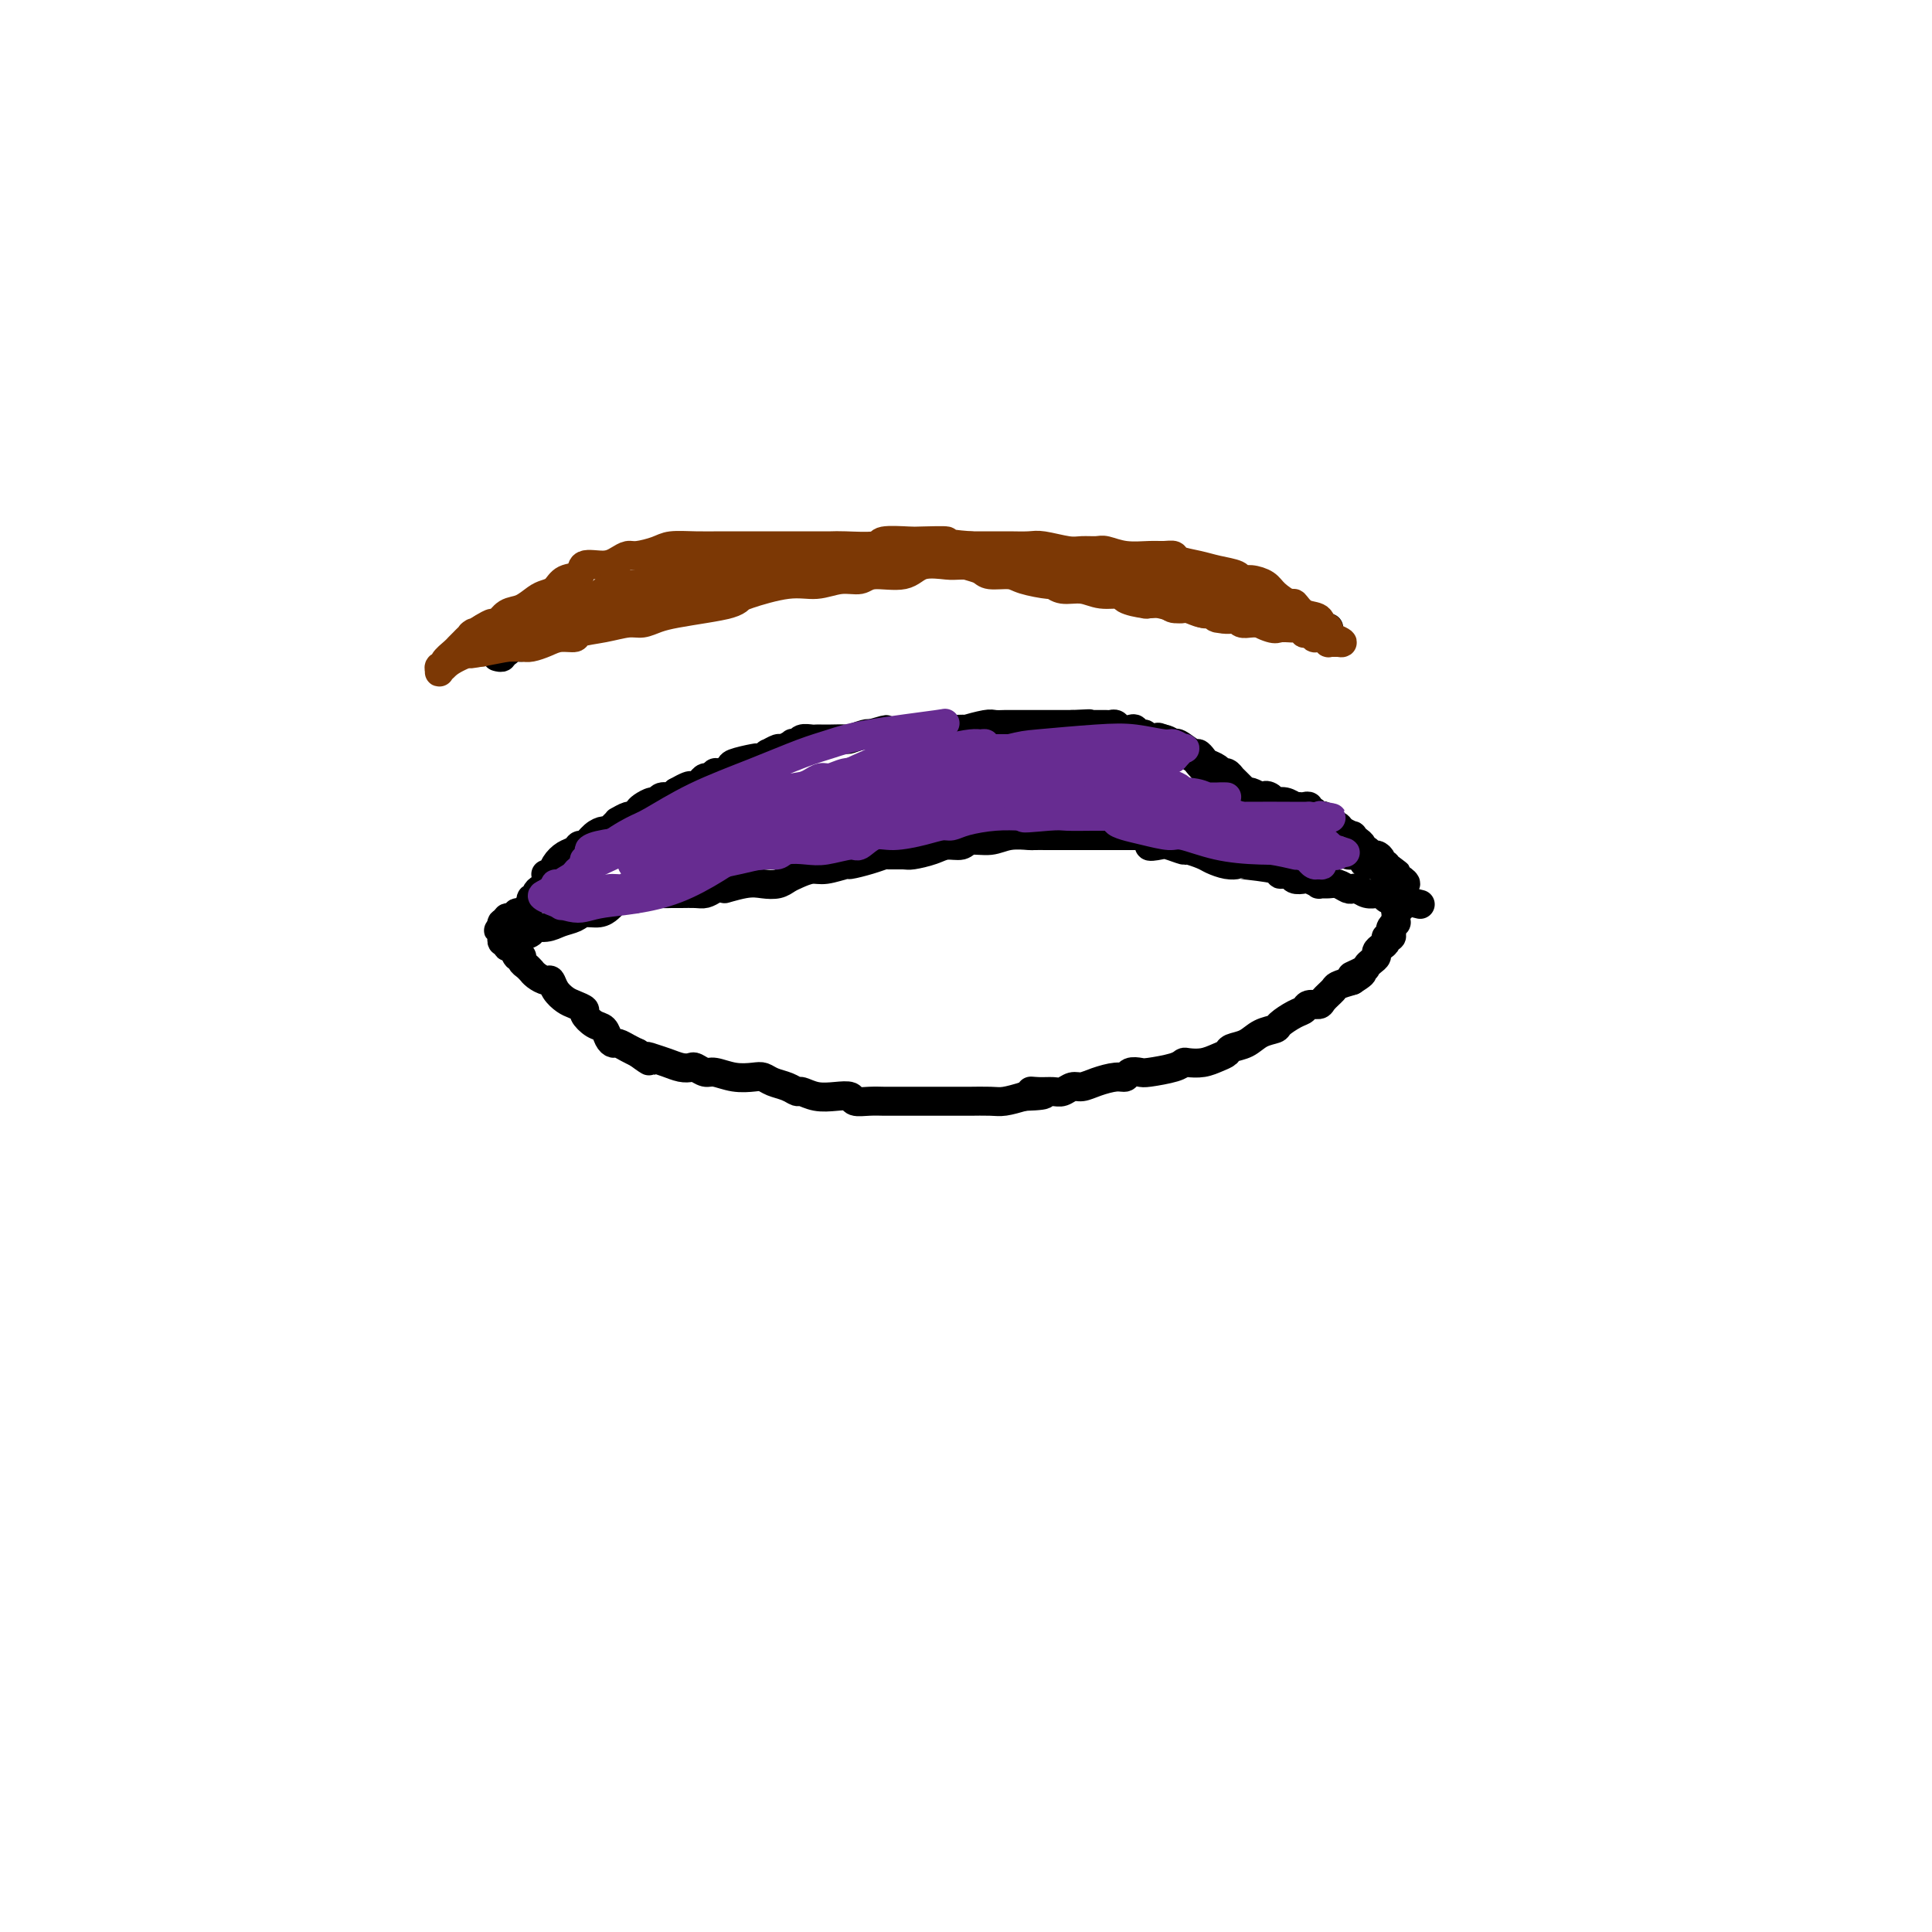 <svg viewBox='0 0 400 400' version='1.1' xmlns='http://www.w3.org/2000/svg' xmlns:xlink='http://www.w3.org/1999/xlink'><g fill='none' stroke='#000000' stroke-width='6' stroke-linecap='round' stroke-linejoin='round'><path d='M113,181c0.356,0.171 0.711,0.343 1,0c0.289,-0.343 0.510,-1.200 1,-2c0.490,-0.800 1.247,-1.541 2,-2c0.753,-0.459 1.501,-0.635 2,-1c0.499,-0.365 0.750,-0.920 1,-1c0.250,-0.080 0.500,0.316 1,0c0.500,-0.316 1.248,-1.343 2,-2c0.752,-0.657 1.506,-0.946 2,-1c0.494,-0.054 0.728,0.125 1,0c0.272,-0.125 0.584,-0.554 1,-1c0.416,-0.446 0.938,-0.907 1,-1c0.062,-0.093 -0.335,0.183 0,0c0.335,-0.183 1.403,-0.824 2,-1c0.597,-0.176 0.724,0.111 1,0c0.276,-0.111 0.703,-0.622 1,-1c0.297,-0.378 0.464,-0.622 1,-1c0.536,-0.378 1.439,-0.888 2,-1c0.561,-0.112 0.779,0.176 1,0c0.221,-0.176 0.444,-0.817 1,-1c0.556,-0.183 1.445,0.090 2,0c0.555,-0.090 0.778,-0.545 1,-1'/><path d='M140,164c4.659,-2.643 2.807,-0.751 2,0c-0.807,0.751 -0.567,0.360 0,0c0.567,-0.360 1.462,-0.689 2,-1c0.538,-0.311 0.720,-0.604 1,-1c0.280,-0.396 0.657,-0.894 1,-1c0.343,-0.106 0.652,0.179 1,0c0.348,-0.179 0.734,-0.822 1,-1c0.266,-0.178 0.410,0.110 1,0c0.590,-0.110 1.625,-0.617 2,-1c0.375,-0.383 0.091,-0.643 1,-1c0.909,-0.357 3.012,-0.813 4,-1c0.988,-0.187 0.860,-0.107 1,0c0.140,0.107 0.547,0.240 1,0c0.453,-0.240 0.952,-0.853 1,-1c0.048,-0.147 -0.356,0.170 0,0c0.356,-0.170 1.472,-0.829 2,-1c0.528,-0.171 0.469,0.147 1,0c0.531,-0.147 1.652,-0.757 2,-1c0.348,-0.243 -0.075,-0.118 0,0c0.075,0.118 0.650,0.228 1,0c0.350,-0.228 0.477,-0.793 1,-1c0.523,-0.207 1.444,-0.056 2,0c0.556,0.056 0.749,0.016 1,0c0.251,-0.016 0.561,-0.008 1,0c0.439,0.008 1.007,0.016 2,0c0.993,-0.016 2.410,-0.056 3,0c0.590,0.056 0.351,0.207 1,0c0.649,-0.207 2.185,-0.774 3,-1c0.815,-0.226 0.907,-0.113 1,0'/><path d='M180,152c6.366,-1.856 2.282,-0.498 1,0c-1.282,0.498 0.237,0.134 1,0c0.763,-0.134 0.770,-0.040 1,0c0.230,0.040 0.684,0.025 1,0c0.316,-0.025 0.494,-0.059 1,0c0.506,0.059 1.340,0.212 2,0c0.660,-0.212 1.146,-0.789 2,-1c0.854,-0.211 2.076,-0.056 3,0c0.924,0.056 1.548,0.015 2,0c0.452,-0.015 0.730,-0.003 1,0c0.270,0.003 0.531,-0.003 1,0c0.469,0.003 1.147,0.015 2,0c0.853,-0.015 1.882,-0.057 2,0c0.118,0.057 -0.675,0.211 0,0c0.675,-0.211 2.819,-0.789 4,-1c1.181,-0.211 1.400,-0.057 2,0c0.600,0.057 1.580,0.015 2,0c0.420,-0.015 0.278,-0.004 1,0c0.722,0.004 2.306,0.001 3,0c0.694,-0.001 0.497,-0.000 1,0c0.503,0.000 1.707,0.000 2,0c0.293,-0.000 -0.324,-0.000 0,0c0.324,0.000 1.589,0.000 2,0c0.411,-0.000 -0.031,-0.000 0,0c0.031,0.000 0.536,0.000 1,0c0.464,-0.000 0.887,-0.000 1,0c0.113,0.000 -0.085,0.000 0,0c0.085,-0.000 0.453,-0.000 1,0c0.547,0.000 1.274,0.000 2,0'/><path d='M222,150c6.607,-0.309 2.123,-0.083 1,0c-1.123,0.083 1.114,0.021 2,0c0.886,-0.021 0.421,-0.002 1,0c0.579,0.002 2.200,-0.013 3,0c0.800,0.013 0.778,0.055 1,0c0.222,-0.055 0.689,-0.207 1,0c0.311,0.207 0.465,0.772 1,1c0.535,0.228 1.451,0.118 2,0c0.549,-0.118 0.731,-0.243 1,0c0.269,0.243 0.626,0.854 1,1c0.374,0.146 0.767,-0.173 1,0c0.233,0.173 0.308,0.839 1,1c0.692,0.161 2.003,-0.182 3,0c0.997,0.182 1.682,0.889 2,1c0.318,0.111 0.269,-0.374 1,0c0.731,0.374 2.241,1.605 3,2c0.759,0.395 0.767,-0.048 1,0c0.233,0.048 0.692,0.586 1,1c0.308,0.414 0.465,0.703 1,1c0.535,0.297 1.449,0.601 2,1c0.551,0.399 0.739,0.894 1,1c0.261,0.106 0.596,-0.178 1,0c0.404,0.178 0.878,0.817 1,1c0.122,0.183 -0.107,-0.091 0,0c0.107,0.091 0.550,0.546 1,1c0.450,0.454 0.907,0.905 1,1c0.093,0.095 -0.180,-0.168 0,0c0.180,0.168 0.811,0.767 1,1c0.189,0.233 -0.065,0.101 0,0c0.065,-0.101 0.447,-0.172 1,0c0.553,0.172 1.276,0.586 2,1'/><path d='M261,165c2.806,1.719 1.320,0.517 1,0c-0.320,-0.517 0.526,-0.349 1,0c0.474,0.349 0.575,0.878 1,1c0.425,0.122 1.174,-0.163 2,0c0.826,0.163 1.728,0.775 2,1c0.272,0.225 -0.086,0.064 0,0c0.086,-0.064 0.614,-0.032 1,0c0.386,0.032 0.628,0.065 1,0c0.372,-0.065 0.874,-0.227 1,0c0.126,0.227 -0.125,0.845 0,1c0.125,0.155 0.625,-0.152 1,0c0.375,0.152 0.625,0.763 1,1c0.375,0.237 0.874,0.101 1,0c0.126,-0.101 -0.122,-0.168 0,0c0.122,0.168 0.615,0.571 1,1c0.385,0.429 0.663,0.885 1,1c0.337,0.115 0.734,-0.110 1,0c0.266,0.110 0.401,0.554 1,1c0.599,0.446 1.662,0.894 2,1c0.338,0.106 -0.050,-0.130 0,0c0.050,0.130 0.538,0.627 1,1c0.462,0.373 0.897,0.621 1,1c0.103,0.379 -0.126,0.889 0,1c0.126,0.111 0.607,-0.176 1,0c0.393,0.176 0.698,0.817 1,1c0.302,0.183 0.602,-0.091 1,0c0.398,0.091 0.894,0.546 1,1c0.106,0.454 -0.178,0.905 0,1c0.178,0.095 0.817,-0.167 1,0c0.183,0.167 -0.091,0.762 0,1c0.091,0.238 0.545,0.119 1,0'/><path d='M288,180c2.570,1.946 0.495,0.310 0,0c-0.495,-0.310 0.591,0.706 1,1c0.409,0.294 0.141,-0.134 0,0c-0.141,0.134 -0.156,0.832 0,1c0.156,0.168 0.481,-0.192 1,0c0.519,0.192 1.232,0.938 1,1c-0.232,0.062 -1.409,-0.560 -2,-1c-0.591,-0.440 -0.598,-0.697 -1,-1c-0.402,-0.303 -1.201,-0.651 -2,-1'/><path d='M286,180c-0.738,-0.547 -0.583,-0.916 -1,-1c-0.417,-0.084 -1.407,0.117 -2,0c-0.593,-0.117 -0.789,-0.552 -1,-1c-0.211,-0.448 -0.438,-0.908 -1,-1c-0.562,-0.092 -1.460,0.182 -2,0c-0.540,-0.182 -0.722,-0.822 -1,-1c-0.278,-0.178 -0.651,0.107 -1,0c-0.349,-0.107 -0.674,-0.606 -1,-1c-0.326,-0.394 -0.654,-0.683 -1,-1c-0.346,-0.317 -0.709,-0.661 -1,-1c-0.291,-0.339 -0.509,-0.673 -1,-1c-0.491,-0.327 -1.257,-0.648 -2,-1c-0.743,-0.352 -1.465,-0.735 -2,-1c-0.535,-0.265 -0.882,-0.414 -2,-1c-1.118,-0.586 -3.006,-1.611 -4,-2c-0.994,-0.389 -1.092,-0.142 -1,0c0.092,0.142 0.375,0.177 0,0c-0.375,-0.177 -1.409,-0.568 -2,-1c-0.591,-0.432 -0.738,-0.907 -1,-1c-0.262,-0.093 -0.638,0.195 -1,0c-0.362,-0.195 -0.708,-0.875 -1,-1c-0.292,-0.125 -0.529,0.304 -1,0c-0.471,-0.304 -1.177,-1.342 -2,-2c-0.823,-0.658 -1.764,-0.935 -2,-1c-0.236,-0.065 0.231,0.084 0,0c-0.231,-0.084 -1.161,-0.400 -2,-1c-0.839,-0.600 -1.587,-1.484 -2,-2c-0.413,-0.516 -0.492,-0.664 -1,-1c-0.508,-0.336 -1.444,-0.860 -2,-1c-0.556,-0.140 -0.730,0.103 -1,0c-0.270,-0.103 -0.635,-0.551 -1,-1'/><path d='M243,155c-6.595,-4.095 -1.583,-1.833 0,-1c1.583,0.833 -0.262,0.238 -1,0c-0.738,-0.238 -0.369,-0.119 0,0'/><path d='M114,183c0.092,-0.119 0.183,-0.238 0,0c-0.183,0.238 -0.642,0.834 -1,1c-0.358,0.166 -0.617,-0.096 -1,0c-0.383,0.096 -0.890,0.550 -1,1c-0.110,0.450 0.178,0.895 0,1c-0.178,0.105 -0.823,-0.131 -1,0c-0.177,0.131 0.112,0.628 0,1c-0.112,0.372 -0.626,0.621 -1,1c-0.374,0.379 -0.607,0.890 -1,1c-0.393,0.110 -0.946,-0.182 -1,0c-0.054,0.182 0.392,0.836 0,1c-0.392,0.164 -1.620,-0.162 -2,0c-0.380,0.162 0.090,0.813 0,1c-0.090,0.187 -0.740,-0.089 -1,0c-0.260,0.089 -0.130,0.545 0,1'/><path d='M104,192c-1.547,1.349 -0.416,0.222 0,0c0.416,-0.222 0.115,0.461 0,1c-0.115,0.539 -0.046,0.933 0,1c0.046,0.067 0.068,-0.194 0,0c-0.068,0.194 -0.226,0.844 0,1c0.226,0.156 0.835,-0.183 1,0c0.165,0.183 -0.114,0.889 0,1c0.114,0.111 0.622,-0.374 1,0c0.378,0.374 0.627,1.607 1,2c0.373,0.393 0.870,-0.053 1,0c0.130,0.053 -0.107,0.605 0,1c0.107,0.395 0.557,0.632 1,1c0.443,0.368 0.878,0.868 1,1c0.122,0.132 -0.070,-0.102 0,0c0.070,0.102 0.403,0.542 1,1c0.597,0.458 1.458,0.935 2,1c0.542,0.065 0.766,-0.280 1,0c0.234,0.280 0.478,1.187 1,2c0.522,0.813 1.323,1.531 2,2c0.677,0.469 1.232,0.688 2,1c0.768,0.312 1.750,0.717 2,1c0.250,0.283 -0.231,0.444 0,1c0.231,0.556 1.174,1.507 2,2c0.826,0.493 1.534,0.527 2,1c0.466,0.473 0.691,1.384 1,2c0.309,0.616 0.701,0.938 1,1c0.299,0.062 0.503,-0.137 1,0c0.497,0.137 1.285,0.611 2,1c0.715,0.389 1.358,0.695 2,1'/><path d='M132,218c3.679,2.714 2.376,1.498 2,1c-0.376,-0.498 0.174,-0.278 1,0c0.826,0.278 1.926,0.614 3,1c1.074,0.386 2.120,0.820 3,1c0.880,0.180 1.592,0.104 2,0c0.408,-0.104 0.511,-0.238 1,0c0.489,0.238 1.363,0.848 2,1c0.637,0.152 1.037,-0.152 2,0c0.963,0.152 2.488,0.761 4,1c1.512,0.239 3.011,0.106 4,0c0.989,-0.106 1.468,-0.187 2,0c0.532,0.187 1.117,0.642 2,1c0.883,0.358 2.063,0.618 3,1c0.937,0.382 1.631,0.886 2,1c0.369,0.114 0.412,-0.162 1,0c0.588,0.162 1.721,0.761 3,1c1.279,0.239 2.703,0.117 4,0c1.297,-0.117 2.467,-0.227 3,0c0.533,0.227 0.430,0.793 1,1c0.570,0.207 1.814,0.055 3,0c1.186,-0.055 2.313,-0.015 3,0c0.687,0.015 0.935,0.004 2,0c1.065,-0.004 2.948,-0.001 4,0c1.052,0.001 1.273,0.000 2,0c0.727,-0.000 1.959,-0.000 3,0c1.041,0.000 1.891,0.001 3,0c1.109,-0.001 2.477,-0.003 3,0c0.523,0.003 0.202,0.011 1,0c0.798,-0.011 2.715,-0.041 4,0c1.285,0.041 1.939,0.155 3,0c1.061,-0.155 2.531,-0.577 4,-1'/><path d='M212,227c7.086,-0.228 3.302,-0.797 2,-1c-1.302,-0.203 -0.123,-0.040 1,0c1.123,0.040 2.189,-0.045 3,0c0.811,0.045 1.365,0.218 2,0c0.635,-0.218 1.350,-0.828 2,-1c0.650,-0.172 1.234,0.094 2,0c0.766,-0.094 1.715,-0.547 3,-1c1.285,-0.453 2.908,-0.905 4,-1c1.092,-0.095 1.655,0.168 2,0c0.345,-0.168 0.474,-0.767 1,-1c0.526,-0.233 1.449,-0.101 2,0c0.551,0.101 0.731,0.172 2,0c1.269,-0.172 3.628,-0.585 5,-1c1.372,-0.415 1.758,-0.832 2,-1c0.242,-0.168 0.339,-0.087 1,0c0.661,0.087 1.885,0.179 3,0c1.115,-0.179 2.121,-0.629 3,-1c0.879,-0.371 1.630,-0.663 2,-1c0.370,-0.337 0.359,-0.719 1,-1c0.641,-0.281 1.932,-0.460 3,-1c1.068,-0.540 1.911,-1.440 3,-2c1.089,-0.560 2.423,-0.781 3,-1c0.577,-0.219 0.396,-0.436 1,-1c0.604,-0.564 1.992,-1.473 3,-2c1.008,-0.527 1.636,-0.670 2,-1c0.364,-0.330 0.463,-0.848 1,-1c0.537,-0.152 1.511,0.061 2,0c0.489,-0.061 0.492,-0.398 1,-1c0.508,-0.602 1.521,-1.470 2,-2c0.479,-0.530 0.422,-0.723 1,-1c0.578,-0.277 1.789,-0.639 3,-1'/><path d='M280,203c4.223,-2.654 0.782,-1.288 0,-1c-0.782,0.288 1.096,-0.500 2,-1c0.904,-0.500 0.833,-0.711 1,-1c0.167,-0.289 0.571,-0.654 1,-1c0.429,-0.346 0.885,-0.671 1,-1c0.115,-0.329 -0.109,-0.662 0,-1c0.109,-0.338 0.551,-0.682 1,-1c0.449,-0.318 0.904,-0.610 1,-1c0.096,-0.390 -0.167,-0.879 0,-1c0.167,-0.121 0.763,0.126 1,0c0.237,-0.126 0.116,-0.626 0,-1c-0.116,-0.374 -0.227,-0.621 0,-1c0.227,-0.379 0.793,-0.889 1,-1c0.207,-0.111 0.054,0.176 0,0c-0.054,-0.176 -0.011,-0.817 0,-1c0.011,-0.183 -0.011,0.092 0,0c0.011,-0.092 0.054,-0.550 0,-1c-0.054,-0.450 -0.207,-0.891 0,-1c0.207,-0.109 0.774,0.114 1,0c0.226,-0.114 0.112,-0.567 0,-1c-0.112,-0.433 -0.223,-0.847 0,-1c0.223,-0.153 0.778,-0.044 1,0c0.222,0.044 0.111,0.022 0,0'/><path d='M103,136c-0.120,-0.033 -0.241,-0.065 0,0c0.241,0.065 0.843,0.229 1,0c0.157,-0.229 -0.131,-0.849 0,-1c0.131,-0.151 0.681,0.167 1,0c0.319,-0.167 0.406,-0.821 1,-1c0.594,-0.179 1.696,0.116 2,0c0.304,-0.116 -0.189,-0.643 0,-1c0.189,-0.357 1.059,-0.546 2,-1c0.941,-0.454 1.954,-1.175 3,-2c1.046,-0.825 2.127,-1.756 3,-2c0.873,-0.244 1.540,0.199 3,0c1.460,-0.199 3.713,-1.041 5,-2c1.287,-0.959 1.607,-2.036 3,-3c1.393,-0.964 3.859,-1.817 5,-2c1.141,-0.183 0.957,0.302 2,0c1.043,-0.302 3.313,-1.391 5,-2c1.687,-0.609 2.793,-0.738 4,-1c1.207,-0.262 2.516,-0.658 4,-1c1.484,-0.342 3.143,-0.631 5,-1c1.857,-0.369 3.913,-0.817 5,-1c1.087,-0.183 1.206,-0.102 2,0c0.794,0.102 2.263,0.223 4,0c1.737,-0.223 3.741,-0.792 5,-1c1.259,-0.208 1.771,-0.056 3,0c1.229,0.056 3.175,0.015 5,0c1.825,-0.015 3.530,-0.004 5,0c1.470,0.004 2.706,0.001 4,0c1.294,-0.001 2.647,-0.001 4,0'/><path d='M189,114c8.920,-0.774 6.219,-0.208 6,0c-0.219,0.208 2.044,0.058 4,0c1.956,-0.058 3.607,-0.026 6,0c2.393,0.026 5.530,0.044 7,0c1.470,-0.044 1.275,-0.151 2,0c0.725,0.151 2.371,0.561 4,1c1.629,0.439 3.243,0.909 5,1c1.757,0.091 3.659,-0.197 5,0c1.341,0.197 2.123,0.878 3,1c0.877,0.122 1.851,-0.314 3,0c1.149,0.314 2.475,1.379 4,2c1.525,0.621 3.251,0.797 5,1c1.749,0.203 3.523,0.432 5,1c1.477,0.568 2.659,1.476 4,2c1.341,0.524 2.843,0.665 4,1c1.157,0.335 1.969,0.864 3,1c1.031,0.136 2.279,-0.122 3,0c0.721,0.122 0.913,0.625 2,1c1.087,0.375 3.070,0.621 4,1c0.930,0.379 0.808,0.890 1,1c0.192,0.110 0.696,-0.181 1,0c0.304,0.181 0.406,0.833 1,1c0.594,0.167 1.680,-0.151 2,0c0.320,0.151 -0.124,0.773 0,1c0.124,0.227 0.818,0.061 1,0c0.182,-0.061 -0.147,-0.016 0,0c0.147,0.016 0.770,0.004 1,0c0.230,-0.004 0.066,-0.001 0,0c-0.066,0.001 -0.033,0.001 0,0'/></g>
<g fill='none' stroke='#7C3805' stroke-width='6' stroke-linecap='round' stroke-linejoin='round'><path d='M108,133c0.459,0.009 0.917,0.018 1,0c0.083,-0.018 -0.210,-0.064 0,0c0.210,0.064 0.923,0.237 1,0c0.077,-0.237 -0.480,-0.886 0,-1c0.480,-0.114 1.998,0.306 3,0c1.002,-0.306 1.488,-1.339 3,-2c1.512,-0.661 4.048,-0.951 5,-1c0.952,-0.049 0.319,0.141 1,0c0.681,-0.141 2.678,-0.615 4,-1c1.322,-0.385 1.971,-0.680 3,-1c1.029,-0.320 2.438,-0.664 4,-1c1.562,-0.336 3.277,-0.663 4,-1c0.723,-0.337 0.453,-0.683 1,-1c0.547,-0.317 1.912,-0.606 3,-1c1.088,-0.394 1.897,-0.893 3,-1c1.103,-0.107 2.498,0.177 3,0c0.502,-0.177 0.112,-0.816 1,-1c0.888,-0.184 3.053,0.087 5,0c1.947,-0.087 3.676,-0.530 5,-1c1.324,-0.470 2.244,-0.966 3,-1c0.756,-0.034 1.347,0.393 2,0c0.653,-0.393 1.368,-1.606 3,-2c1.632,-0.394 4.181,0.030 6,0c1.819,-0.030 2.910,-0.515 4,-1'/><path d='M176,116c10.822,-2.630 3.876,-0.705 2,0c-1.876,0.705 1.318,0.189 3,0c1.682,-0.189 1.854,-0.051 3,0c1.146,0.051 3.268,0.017 5,0c1.732,-0.017 3.073,-0.016 4,0c0.927,0.016 1.440,0.047 2,0c0.560,-0.047 1.169,-0.171 2,0c0.831,0.171 1.886,0.637 3,1c1.114,0.363 2.289,0.623 3,1c0.711,0.377 0.960,0.870 2,1c1.040,0.130 2.871,-0.105 4,0c1.129,0.105 1.554,0.549 3,1c1.446,0.451 3.911,0.909 5,1c1.089,0.091 0.800,-0.187 1,0c0.200,0.187 0.887,0.837 2,1c1.113,0.163 2.651,-0.163 4,0c1.349,0.163 2.509,0.813 4,1c1.491,0.187 3.313,-0.089 4,0c0.687,0.089 0.238,0.545 1,1c0.762,0.455 2.734,0.911 4,1c1.266,0.089 1.824,-0.187 3,0c1.176,0.187 2.968,0.838 4,1c1.032,0.162 1.302,-0.167 2,0c0.698,0.167 1.822,0.828 3,1c1.178,0.172 2.409,-0.146 3,0c0.591,0.146 0.543,0.757 1,1c0.457,0.243 1.421,0.118 2,0c0.579,-0.118 0.774,-0.227 1,0c0.226,0.227 0.484,0.792 1,1c0.516,0.208 1.290,0.059 2,0c0.710,-0.059 1.355,-0.030 2,0'/><path d='M261,129c10.090,1.950 3.316,0.326 1,0c-2.316,-0.326 -0.173,0.645 1,1c1.173,0.355 1.375,0.094 2,0c0.625,-0.094 1.674,-0.022 2,0c0.326,0.022 -0.071,-0.008 0,0c0.071,0.008 0.610,0.054 1,0c0.390,-0.054 0.629,-0.207 1,0c0.371,0.207 0.873,0.773 1,1c0.127,0.227 -0.119,0.114 0,0c0.119,-0.114 0.605,-0.228 1,0c0.395,0.228 0.698,0.797 1,1c0.302,0.203 0.602,0.040 1,0c0.398,-0.040 0.895,0.042 1,0c0.105,-0.042 -0.183,-0.207 0,0c0.183,0.207 0.837,0.788 1,1c0.163,0.212 -0.167,0.057 0,0c0.167,-0.057 0.829,-0.015 1,0c0.171,0.015 -0.150,0.004 0,0c0.150,-0.004 0.771,-0.001 1,0c0.229,0.001 0.065,0.000 0,0c-0.065,-0.000 -0.033,-0.000 0,0'/><path d='M277,133c2.231,0.381 -0.190,-0.667 -1,-1c-0.810,-0.333 -0.008,0.047 0,0c0.008,-0.047 -0.778,-0.522 -1,-1c-0.222,-0.478 0.119,-0.959 0,-1c-0.119,-0.041 -0.698,0.359 -1,0c-0.302,-0.359 -0.325,-1.475 -1,-2c-0.675,-0.525 -2.000,-0.459 -3,-1c-1.000,-0.541 -1.675,-1.690 -2,-2c-0.325,-0.310 -0.301,0.219 -1,0c-0.699,-0.219 -2.121,-1.186 -3,-2c-0.879,-0.814 -1.214,-1.475 -2,-2c-0.786,-0.525 -2.022,-0.914 -3,-1c-0.978,-0.086 -1.698,0.132 -2,0c-0.302,-0.132 -0.184,-0.614 -1,-1c-0.816,-0.386 -2.564,-0.678 -4,-1c-1.436,-0.322 -2.560,-0.675 -4,-1c-1.440,-0.325 -3.196,-0.622 -4,-1c-0.804,-0.378 -0.656,-0.837 -1,-1c-0.344,-0.163 -1.179,-0.029 -2,0c-0.821,0.029 -1.627,-0.045 -3,0c-1.373,0.045 -3.313,0.209 -5,0c-1.687,-0.209 -3.120,-0.792 -4,-1c-0.880,-0.208 -1.207,-0.042 -2,0c-0.793,0.042 -2.054,-0.041 -3,0c-0.946,0.041 -1.579,0.207 -3,0c-1.421,-0.207 -3.630,-0.788 -5,-1c-1.370,-0.212 -1.900,-0.057 -3,0c-1.100,0.057 -2.769,0.015 -4,0c-1.231,-0.015 -2.024,-0.004 -3,0c-0.976,0.004 -2.136,0.001 -3,0c-0.864,-0.001 -1.432,-0.001 -2,0'/><path d='M201,113c-7.045,-0.535 -4.656,-0.872 -5,-1c-0.344,-0.128 -3.419,-0.048 -5,0c-1.581,0.048 -1.668,0.066 -3,0c-1.332,-0.066 -3.910,-0.214 -5,0c-1.090,0.214 -0.690,0.789 -2,1c-1.310,0.211 -4.328,0.056 -6,0c-1.672,-0.056 -1.998,-0.015 -3,0c-1.002,0.015 -2.682,0.004 -4,0c-1.318,-0.004 -2.276,-0.001 -4,0c-1.724,0.001 -4.213,0.001 -6,0c-1.787,-0.001 -2.870,-0.001 -4,0c-1.130,0.001 -2.307,0.003 -3,0c-0.693,-0.003 -0.903,-0.011 -2,0c-1.097,0.011 -3.081,0.041 -5,0c-1.919,-0.041 -3.774,-0.152 -5,0c-1.226,0.152 -1.824,0.567 -3,1c-1.176,0.433 -2.929,0.885 -4,1c-1.071,0.115 -1.461,-0.106 -2,0c-0.539,0.106 -1.226,0.538 -2,1c-0.774,0.462 -1.635,0.954 -3,1c-1.365,0.046 -3.233,-0.352 -4,0c-0.767,0.352 -0.431,1.455 -1,2c-0.569,0.545 -2.042,0.531 -3,1c-0.958,0.469 -1.401,1.420 -2,2c-0.599,0.580 -1.355,0.790 -2,1c-0.645,0.210 -1.180,0.420 -2,1c-0.820,0.580 -1.924,1.531 -3,2c-1.076,0.469 -2.123,0.456 -3,1c-0.877,0.544 -1.582,1.647 -2,2c-0.418,0.353 -0.548,-0.042 -1,0c-0.452,0.042 -1.226,0.521 -2,1'/><path d='M100,130c-3.653,2.189 -2.287,1.163 -2,1c0.287,-0.163 -0.505,0.537 -1,1c-0.495,0.463 -0.692,0.688 -1,1c-0.308,0.312 -0.727,0.709 -1,1c-0.273,0.291 -0.399,0.474 -1,1c-0.601,0.526 -1.679,1.396 -2,2c-0.321,0.604 0.113,0.944 0,1c-0.113,0.056 -0.772,-0.172 -1,0c-0.228,0.172 -0.026,0.743 0,1c0.026,0.257 -0.126,0.200 0,0c0.126,-0.200 0.529,-0.543 1,-1c0.471,-0.457 1.008,-1.028 3,-2c1.992,-0.972 5.438,-2.344 7,-3c1.562,-0.656 1.241,-0.595 2,-1c0.759,-0.405 2.598,-1.277 4,-2c1.402,-0.723 2.366,-1.298 4,-2c1.634,-0.702 3.938,-1.532 5,-2c1.062,-0.468 0.883,-0.573 2,-1c1.117,-0.427 3.529,-1.175 5,-2c1.471,-0.825 2.001,-1.727 3,-2c0.999,-0.273 2.468,0.082 4,0c1.532,-0.082 3.128,-0.600 4,-1c0.872,-0.400 1.021,-0.682 2,-1c0.979,-0.318 2.788,-0.673 4,-1c1.212,-0.327 1.826,-0.627 3,-1c1.174,-0.373 2.907,-0.821 4,-1c1.093,-0.179 1.547,-0.090 2,0'/><path d='M150,116c4.490,-0.774 4.217,-0.207 5,0c0.783,0.207 2.624,0.056 4,0c1.376,-0.056 2.289,-0.015 3,0c0.711,0.015 1.221,0.004 2,0c0.779,-0.004 1.826,-0.001 3,0c1.174,0.001 2.473,0.000 4,0c1.527,-0.000 3.281,-0.000 5,0c1.719,0.000 3.404,0.000 4,0c0.596,-0.000 0.103,-0.001 1,0c0.897,0.001 3.184,0.005 5,0c1.816,-0.005 3.162,-0.017 5,0c1.838,0.017 4.170,0.065 5,0c0.830,-0.065 0.158,-0.243 1,0c0.842,0.243 3.198,0.906 5,1c1.802,0.094 3.051,-0.382 5,0c1.949,0.382 4.598,1.622 6,2c1.402,0.378 1.556,-0.105 2,0c0.444,0.105 1.177,0.798 2,1c0.823,0.202 1.735,-0.086 3,0c1.265,0.086 2.884,0.548 4,1c1.116,0.452 1.728,0.895 3,1c1.272,0.105 3.203,-0.129 4,0c0.797,0.129 0.458,0.622 1,1c0.542,0.378 1.965,0.641 3,1c1.035,0.359 1.684,0.813 2,1c0.316,0.187 0.301,0.106 1,0c0.699,-0.106 2.113,-0.238 3,0c0.887,0.238 1.248,0.847 2,1c0.752,0.153 1.895,-0.151 3,0c1.105,0.151 2.173,0.757 3,1c0.827,0.243 1.414,0.121 2,0'/><path d='M251,127c6.878,1.774 2.073,1.207 1,1c-1.073,-0.207 1.588,-0.056 3,0c1.412,0.056 1.576,0.015 2,0c0.424,-0.015 1.108,-0.004 2,0c0.892,0.004 1.994,0.001 3,0c1.006,-0.001 1.918,-0.000 3,0c1.082,0.000 2.335,0.000 3,0c0.665,-0.000 0.741,-0.000 1,0c0.259,0.000 0.699,0.000 1,0c0.301,-0.000 0.461,-0.000 0,0c-0.461,0.000 -1.545,0.000 -2,0c-0.455,-0.000 -0.283,-0.001 -1,0c-0.717,0.001 -2.323,0.002 -3,0c-0.677,-0.002 -0.425,-0.007 -1,0c-0.575,0.007 -1.977,0.027 -3,0c-1.023,-0.027 -1.667,-0.101 -2,0c-0.333,0.101 -0.354,0.378 -1,0c-0.646,-0.378 -1.915,-1.411 -3,-2c-1.085,-0.589 -1.984,-0.735 -3,-1c-1.016,-0.265 -2.149,-0.649 -3,-1c-0.851,-0.351 -1.419,-0.668 -2,-1c-0.581,-0.332 -1.175,-0.680 -2,-1c-0.825,-0.320 -1.881,-0.611 -3,-1c-1.119,-0.389 -2.301,-0.874 -3,-1c-0.699,-0.126 -0.914,0.107 -2,0c-1.086,-0.107 -3.043,-0.553 -5,-1'/><path d='M231,119c-4.754,-1.845 -3.640,-1.959 -4,-2c-0.360,-0.041 -2.193,-0.011 -4,0c-1.807,0.011 -3.587,0.003 -5,0c-1.413,-0.003 -2.459,-0.000 -4,0c-1.541,0.000 -3.578,-0.002 -5,0c-1.422,0.002 -2.229,0.008 -4,0c-1.771,-0.008 -4.505,-0.032 -6,0c-1.495,0.032 -1.750,0.118 -3,0c-1.250,-0.118 -3.495,-0.439 -5,0c-1.505,0.439 -2.271,1.639 -4,2c-1.729,0.361 -4.422,-0.115 -6,0c-1.578,0.115 -2.041,0.822 -3,1c-0.959,0.178 -2.414,-0.174 -4,0c-1.586,0.174 -3.305,0.873 -5,1c-1.695,0.127 -3.368,-0.317 -6,0c-2.632,0.317 -6.223,1.394 -8,2c-1.777,0.606 -1.739,0.739 -2,1c-0.261,0.261 -0.822,0.648 -2,1c-1.178,0.352 -2.975,0.668 -5,1c-2.025,0.332 -4.280,0.681 -6,1c-1.720,0.319 -2.906,0.610 -4,1c-1.094,0.390 -2.094,0.879 -3,1c-0.906,0.121 -1.716,-0.126 -3,0c-1.284,0.126 -3.043,0.625 -5,1c-1.957,0.375 -4.114,0.626 -5,1c-0.886,0.374 -0.502,0.871 -1,1c-0.498,0.129 -1.879,-0.109 -3,0c-1.121,0.109 -1.981,0.565 -3,1c-1.019,0.435 -2.197,0.848 -3,1c-0.803,0.152 -1.229,0.043 -2,0c-0.771,-0.043 -1.885,-0.022 -3,0'/><path d='M105,134c-13.720,2.646 -5.020,0.761 -2,0c3.020,-0.761 0.359,-0.399 -1,0c-1.359,0.399 -1.418,0.835 -2,1c-0.582,0.165 -1.689,0.060 -2,0c-0.311,-0.060 0.172,-0.076 0,0c-0.172,0.076 -1.000,0.243 -1,0c0.000,-0.243 0.829,-0.895 1,-1c0.171,-0.105 -0.317,0.338 1,0c1.317,-0.338 4.437,-1.457 6,-2c1.563,-0.543 1.568,-0.511 2,-1c0.432,-0.489 1.292,-1.500 3,-2c1.708,-0.500 4.264,-0.491 6,-1c1.736,-0.509 2.651,-1.537 4,-2c1.349,-0.463 3.132,-0.362 5,-1c1.868,-0.638 3.822,-2.016 6,-3c2.178,-0.984 4.578,-1.573 7,-2c2.422,-0.427 4.864,-0.693 6,-1c1.136,-0.307 0.967,-0.657 3,-1c2.033,-0.343 6.269,-0.680 9,-1c2.731,-0.320 3.959,-0.622 6,-1c2.041,-0.378 4.896,-0.833 7,-1c2.104,-0.167 3.458,-0.048 5,0c1.542,0.048 3.271,0.024 5,0'/><path d='M179,115c7.600,-0.774 6.101,-0.207 6,0c-0.101,0.207 1.195,0.056 4,0c2.805,-0.056 7.120,-0.016 9,0c1.880,0.016 1.326,0.008 3,0c1.674,-0.008 5.577,-0.017 8,0c2.423,0.017 3.365,0.061 5,0c1.635,-0.061 3.961,-0.227 5,0c1.039,0.227 0.791,0.849 2,1c1.209,0.151 3.877,-0.167 6,0c2.123,0.167 3.702,0.818 5,1c1.298,0.182 2.313,-0.105 3,0c0.687,0.105 1.044,0.602 2,1c0.956,0.398 2.511,0.698 4,1c1.489,0.302 2.911,0.606 5,1c2.089,0.394 4.844,0.879 6,1c1.156,0.121 0.714,-0.121 1,0c0.286,0.121 1.299,0.606 2,1c0.701,0.394 1.091,0.697 2,1c0.909,0.303 2.336,0.607 3,1c0.664,0.393 0.564,0.876 1,1c0.436,0.124 1.407,-0.110 2,0c0.593,0.110 0.808,0.566 1,1c0.192,0.434 0.359,0.848 1,1c0.641,0.152 1.754,0.044 2,0c0.246,-0.044 -0.377,-0.022 -1,0'/><path d='M266,127c4.601,1.547 0.603,0.415 -1,0c-1.603,-0.415 -0.810,-0.111 -1,0c-0.190,0.111 -1.361,0.030 -2,0c-0.639,-0.030 -0.746,-0.008 -1,0c-0.254,0.008 -0.656,0.002 -1,0c-0.344,-0.002 -0.631,-0.001 -1,0c-0.369,0.001 -0.820,0.000 -1,0c-0.180,-0.000 -0.090,-0.000 0,0'/></g>
<g fill='none' stroke='#000000' stroke-width='6' stroke-linecap='round' stroke-linejoin='round'><path d='M105,195c-0.086,0.007 -0.173,0.013 0,0c0.173,-0.013 0.604,-0.046 1,0c0.396,0.046 0.756,0.171 1,0c0.244,-0.171 0.371,-0.637 1,-1c0.629,-0.363 1.758,-0.622 2,-1c0.242,-0.378 -0.403,-0.876 0,-1c0.403,-0.124 1.855,0.125 3,0c1.145,-0.125 1.984,-0.625 3,-1c1.016,-0.375 2.208,-0.625 3,-1c0.792,-0.375 1.182,-0.875 2,-1c0.818,-0.125 2.063,0.124 3,0c0.937,-0.124 1.568,-0.621 2,-1c0.432,-0.379 0.667,-0.641 1,-1c0.333,-0.359 0.764,-0.814 1,-1c0.236,-0.186 0.276,-0.102 1,0c0.724,0.102 2.132,0.224 3,0c0.868,-0.224 1.195,-0.792 2,-1c0.805,-0.208 2.088,-0.055 3,0c0.912,0.055 1.451,0.012 2,0c0.549,-0.012 1.106,0.007 2,0c0.894,-0.007 2.125,-0.040 3,0c0.875,0.040 1.393,0.154 2,0c0.607,-0.154 1.304,-0.577 2,-1'/><path d='M148,184c6.916,-1.642 2.707,-0.247 2,0c-0.707,0.247 2.089,-0.655 4,-1c1.911,-0.345 2.938,-0.135 4,0c1.062,0.135 2.159,0.195 3,0c0.841,-0.195 1.428,-0.645 2,-1c0.572,-0.355 1.131,-0.616 2,-1c0.869,-0.384 2.049,-0.890 3,-1c0.951,-0.110 1.674,0.177 3,0c1.326,-0.177 3.256,-0.818 4,-1c0.744,-0.182 0.300,0.095 1,0c0.700,-0.095 2.542,-0.561 4,-1c1.458,-0.439 2.533,-0.852 3,-1c0.467,-0.148 0.326,-0.030 1,0c0.674,0.030 2.163,-0.029 3,0c0.837,0.029 1.024,0.147 2,0c0.976,-0.147 2.743,-0.560 4,-1c1.257,-0.440 2.004,-0.906 3,-1c0.996,-0.094 2.239,0.185 3,0c0.761,-0.185 1.038,-0.834 2,-1c0.962,-0.166 2.607,0.152 4,0c1.393,-0.152 2.533,-0.773 4,-1c1.467,-0.227 3.262,-0.061 4,0c0.738,0.061 0.418,0.016 1,0c0.582,-0.016 2.066,-0.004 3,0c0.934,0.004 1.317,0.001 2,0c0.683,-0.001 1.667,-0.000 3,0c1.333,0.000 3.015,0.000 4,0c0.985,-0.000 1.274,-0.000 2,0c0.726,0.000 1.888,0.000 3,0c1.112,-0.000 2.175,-0.000 3,0c0.825,0.000 1.413,0.000 2,0'/><path d='M236,173c4.528,0.448 2.349,1.569 2,2c-0.349,0.431 1.132,0.171 2,0c0.868,-0.171 1.124,-0.253 2,0c0.876,0.253 2.373,0.842 3,1c0.627,0.158 0.383,-0.115 1,0c0.617,0.115 2.096,0.619 3,1c0.904,0.381 1.235,0.641 2,1c0.765,0.359 1.965,0.818 3,1c1.035,0.182 1.906,0.086 2,0c0.094,-0.086 -0.590,-0.163 1,0c1.590,0.163 5.452,0.566 7,1c1.548,0.434 0.780,0.900 1,1c0.220,0.100 1.426,-0.166 2,0c0.574,0.166 0.516,0.762 1,1c0.484,0.238 1.509,0.117 2,0c0.491,-0.117 0.449,-0.228 1,0c0.551,0.228 1.695,0.797 2,1c0.305,0.203 -0.231,0.041 0,0c0.231,-0.041 1.227,0.041 2,0c0.773,-0.041 1.323,-0.203 2,0c0.677,0.203 1.481,0.772 2,1c0.519,0.228 0.755,0.114 1,0c0.245,-0.114 0.500,-0.228 1,0c0.500,0.228 1.243,0.797 2,1c0.757,0.203 1.526,0.040 2,0c0.474,-0.040 0.652,0.042 1,0c0.348,-0.042 0.867,-0.207 1,0c0.133,0.207 -0.118,0.787 0,1c0.118,0.213 0.605,0.061 1,0c0.395,-0.061 0.697,-0.030 1,0'/><path d='M289,186c8.833,2.167 4.417,1.083 0,0'/></g>
<g fill='none' stroke='#672C91' stroke-width='6' stroke-linecap='round' stroke-linejoin='round'><path d='M113,185c0.456,-0.021 0.913,-0.042 1,0c0.087,0.042 -0.194,0.148 0,0c0.194,-0.148 0.863,-0.551 1,-1c0.137,-0.449 -0.260,-0.945 0,-1c0.260,-0.055 1.176,0.332 2,0c0.824,-0.332 1.554,-1.384 2,-2c0.446,-0.616 0.606,-0.795 1,-1c0.394,-0.205 1.021,-0.436 2,-1c0.979,-0.564 2.310,-1.460 3,-2c0.690,-0.540 0.738,-0.723 1,-1c0.262,-0.277 0.738,-0.648 1,-1c0.262,-0.352 0.310,-0.685 1,-1c0.690,-0.315 2.022,-0.610 3,-1c0.978,-0.390 1.601,-0.874 2,-1c0.399,-0.126 0.574,0.106 1,0c0.426,-0.106 1.102,-0.550 2,-1c0.898,-0.450 2.018,-0.904 3,-1c0.982,-0.096 1.825,0.168 2,0c0.175,-0.168 -0.318,-0.767 0,-1c0.318,-0.233 1.447,-0.101 2,0c0.553,0.101 0.528,0.172 1,0c0.472,-0.172 1.439,-0.586 2,-1c0.561,-0.414 0.717,-0.829 1,-1c0.283,-0.171 0.694,-0.097 1,0c0.306,0.097 0.505,0.219 1,0c0.495,-0.219 1.284,-0.777 2,-1c0.716,-0.223 1.358,-0.112 2,0'/><path d='M153,166c3.705,-1.326 1.966,-1.140 2,-1c0.034,0.140 1.839,0.234 3,0c1.161,-0.234 1.676,-0.798 2,-1c0.324,-0.202 0.457,-0.043 1,0c0.543,0.043 1.497,-0.031 2,0c0.503,0.031 0.557,0.167 1,0c0.443,-0.167 1.276,-0.637 2,-1c0.724,-0.363 1.338,-0.619 2,-1c0.662,-0.381 1.371,-0.886 2,-1c0.629,-0.114 1.177,0.162 2,0c0.823,-0.162 1.921,-0.760 3,-1c1.079,-0.240 2.137,-0.120 3,0c0.863,0.120 1.529,0.239 2,0c0.471,-0.239 0.746,-0.835 1,-1c0.254,-0.165 0.487,0.100 1,0c0.513,-0.100 1.305,-0.565 2,-1c0.695,-0.435 1.292,-0.838 2,-1c0.708,-0.162 1.527,-0.082 2,0c0.473,0.082 0.599,0.166 1,0c0.401,-0.166 1.076,-0.580 2,-1c0.924,-0.420 2.097,-0.845 3,-1c0.903,-0.155 1.536,-0.042 2,0c0.464,0.042 0.757,0.011 1,0c0.243,-0.011 0.434,-0.003 1,0c0.566,0.003 1.505,0.001 2,0c0.495,-0.001 0.545,-0.000 1,0c0.455,0.000 1.315,0.000 2,0c0.685,-0.000 1.194,-0.000 2,0c0.806,0.000 1.909,0.000 3,0c1.091,-0.000 2.169,-0.000 3,0c0.831,0.000 1.416,0.000 2,0'/><path d='M213,155c3.414,-0.000 2.449,-0.000 2,0c-0.449,0.000 -0.381,0.000 0,0c0.381,-0.000 1.076,-0.000 2,0c0.924,0.000 2.078,0.000 3,0c0.922,-0.000 1.613,-0.000 2,0c0.387,0.000 0.470,0.000 1,0c0.530,-0.000 1.508,-0.001 2,0c0.492,0.001 0.498,0.003 1,0c0.502,-0.003 1.502,-0.011 2,0c0.498,0.011 0.496,0.041 1,0c0.504,-0.041 1.516,-0.151 2,0c0.484,0.151 0.440,0.565 1,1c0.560,0.435 1.722,0.891 2,1c0.278,0.109 -0.329,-0.130 0,0c0.329,0.130 1.593,0.627 2,1c0.407,0.373 -0.041,0.621 0,1c0.041,0.379 0.573,0.889 1,1c0.427,0.111 0.748,-0.178 1,0c0.252,0.178 0.435,0.822 1,1c0.565,0.178 1.512,-0.111 2,0c0.488,0.111 0.516,0.621 1,1c0.484,0.379 1.425,0.628 2,1c0.575,0.372 0.784,0.869 1,1c0.216,0.131 0.440,-0.104 1,0c0.560,0.104 1.456,0.548 2,1c0.544,0.452 0.737,0.913 1,1c0.263,0.087 0.595,-0.200 1,0c0.405,0.200 0.882,0.889 1,1c0.118,0.111 -0.122,-0.355 0,0c0.122,0.355 0.606,1.530 1,2c0.394,0.470 0.697,0.235 1,0'/><path d='M253,169c3.444,2.249 1.553,1.372 1,1c-0.553,-0.372 0.233,-0.240 1,0c0.767,0.240 1.516,0.589 2,1c0.484,0.411 0.703,0.884 1,1c0.297,0.116 0.672,-0.127 1,0c0.328,0.127 0.610,0.622 1,1c0.390,0.378 0.889,0.637 1,1c0.111,0.363 -0.166,0.829 0,1c0.166,0.171 0.776,0.046 1,0c0.224,-0.046 0.064,-0.013 0,0c-0.064,0.013 -0.032,0.007 0,0'/><path d='M115,186c-0.137,-0.002 -0.274,-0.005 0,0c0.274,0.005 0.958,0.016 1,0c0.042,-0.016 -0.558,-0.061 0,0c0.558,0.061 2.275,0.227 3,0c0.725,-0.227 0.457,-0.848 1,-1c0.543,-0.152 1.898,0.167 3,0c1.102,-0.167 1.951,-0.818 3,-1c1.049,-0.182 2.299,0.105 3,0c0.701,-0.105 0.853,-0.602 2,-1c1.147,-0.398 3.289,-0.698 5,-1c1.711,-0.302 2.991,-0.605 4,-1c1.009,-0.395 1.747,-0.880 3,-1c1.253,-0.120 3.022,0.127 4,0c0.978,-0.127 1.166,-0.626 2,-1c0.834,-0.374 2.313,-0.622 4,-1c1.687,-0.378 3.583,-0.885 5,-1c1.417,-0.115 2.355,0.161 3,0c0.645,-0.161 0.997,-0.759 2,-1c1.003,-0.241 2.656,-0.125 4,0c1.344,0.125 2.381,0.259 4,0c1.619,-0.259 3.822,-0.909 5,-1c1.178,-0.091 1.331,0.378 2,0c0.669,-0.378 1.856,-1.603 3,-2c1.144,-0.397 2.247,0.034 4,0c1.753,-0.034 4.158,-0.535 6,-1c1.842,-0.465 3.121,-0.895 4,-1c0.879,-0.105 1.359,0.116 2,0c0.641,-0.116 1.442,-0.570 3,-1c1.558,-0.430 3.874,-0.837 6,-1c2.126,-0.163 4.063,-0.081 6,0'/><path d='M212,169c15.036,-2.630 4.125,-0.705 1,0c-3.125,0.705 1.536,0.189 4,0c2.464,-0.189 2.732,-0.051 4,0c1.268,0.051 3.537,0.014 5,0c1.463,-0.014 2.120,-0.004 3,0c0.880,0.004 1.984,0.001 3,0c1.016,-0.001 1.945,-0.001 3,0c1.055,0.001 2.238,0.004 4,0c1.762,-0.004 4.105,-0.016 5,0c0.895,0.016 0.343,0.061 2,0c1.657,-0.061 5.525,-0.228 7,0c1.475,0.228 0.558,0.849 1,1c0.442,0.151 2.245,-0.170 3,0c0.755,0.170 0.463,0.829 1,1c0.537,0.171 1.902,-0.147 3,0c1.098,0.147 1.928,0.760 3,1c1.072,0.240 2.385,0.107 3,0c0.615,-0.107 0.532,-0.187 1,0c0.468,0.187 1.487,0.641 2,1c0.513,0.359 0.518,0.621 1,1c0.482,0.379 1.439,0.873 2,1c0.561,0.127 0.725,-0.112 1,0c0.275,0.112 0.661,0.576 1,1c0.339,0.424 0.630,0.806 1,1c0.370,0.194 0.820,0.198 1,0c0.180,-0.198 0.090,-0.599 0,-1'/><path d='M277,176c3.466,1.058 0.132,0.204 -1,0c-1.132,-0.204 -0.060,0.243 0,0c0.060,-0.243 -0.890,-1.175 -2,-2c-1.110,-0.825 -2.380,-1.543 -4,-2c-1.620,-0.457 -3.590,-0.651 -5,-1c-1.410,-0.349 -2.259,-0.852 -3,-1c-0.741,-0.148 -1.374,0.058 -2,0c-0.626,-0.058 -1.245,-0.379 -3,-1c-1.755,-0.621 -4.647,-1.543 -6,-2c-1.353,-0.457 -1.165,-0.448 -5,-1c-3.835,-0.552 -11.691,-1.665 -15,-2c-3.309,-0.335 -2.071,0.110 -3,0c-0.929,-0.110 -4.024,-0.773 -8,-1c-3.976,-0.227 -8.833,-0.018 -11,0c-2.167,0.018 -1.645,-0.154 -4,0c-2.355,0.154 -7.589,0.636 -12,1c-4.411,0.364 -8.001,0.612 -12,1c-3.999,0.388 -8.407,0.918 -11,1c-2.593,0.082 -3.371,-0.282 -6,0c-2.629,0.282 -7.108,1.212 -11,2c-3.892,0.788 -7.196,1.434 -10,2c-2.804,0.566 -5.106,1.052 -8,2c-2.894,0.948 -6.379,2.359 -8,3c-1.621,0.641 -1.376,0.511 -2,1c-0.624,0.489 -2.116,1.597 -3,2c-0.884,0.403 -1.159,0.103 -1,0c0.159,-0.103 0.754,-0.007 1,0c0.246,0.007 0.143,-0.075 2,-1c1.857,-0.925 5.673,-2.693 10,-4c4.327,-1.307 9.163,-2.154 14,-3'/><path d='M148,170c6.917,-1.743 11.210,-2.100 17,-3c5.790,-0.900 13.077,-2.342 17,-3c3.923,-0.658 4.482,-0.531 8,-1c3.518,-0.469 9.997,-1.533 15,-2c5.003,-0.467 8.532,-0.336 12,0c3.468,0.336 6.875,0.878 9,1c2.125,0.122 2.966,-0.177 4,0c1.034,0.177 2.260,0.831 3,1c0.740,0.169 0.995,-0.148 1,0c0.005,0.148 -0.242,0.761 -1,1c-0.758,0.239 -2.029,0.105 -3,0c-0.971,-0.105 -1.641,-0.181 -5,0c-3.359,0.181 -9.408,0.619 -16,1c-6.592,0.381 -13.728,0.703 -18,1c-4.272,0.297 -5.680,0.567 -9,1c-3.320,0.433 -8.551,1.029 -17,3c-8.449,1.971 -20.115,5.316 -25,7c-4.885,1.684 -2.988,1.706 -3,2c-0.012,0.294 -1.932,0.858 -3,1c-1.068,0.142 -1.282,-0.140 -1,0c0.282,0.140 1.061,0.701 5,0c3.939,-0.701 11.037,-2.664 15,-4c3.963,-1.336 4.789,-2.047 9,-3c4.211,-0.953 11.806,-2.149 18,-3c6.194,-0.851 10.988,-1.356 16,-2c5.012,-0.644 10.241,-1.427 14,-2c3.759,-0.573 6.049,-0.937 7,-1c0.951,-0.063 0.564,0.175 1,0c0.436,-0.175 1.696,-0.764 2,-1c0.304,-0.236 -0.348,-0.118 -1,0'/><path d='M219,164c11.838,-2.300 -1.068,-0.050 -10,1c-8.932,1.050 -13.892,0.901 -17,1c-3.108,0.099 -4.366,0.446 -9,1c-4.634,0.554 -12.645,1.314 -19,2c-6.355,0.686 -11.052,1.298 -16,2c-4.948,0.702 -10.145,1.494 -13,2c-2.855,0.506 -3.368,0.724 -5,1c-1.632,0.276 -4.384,0.609 -6,1c-1.616,0.391 -2.095,0.842 -2,1c0.095,0.158 0.763,0.025 1,0c0.237,-0.025 0.042,0.058 2,0c1.958,-0.058 6.070,-0.256 11,-1c4.930,-0.744 10.678,-2.035 17,-3c6.322,-0.965 13.219,-1.603 17,-2c3.781,-0.397 4.446,-0.551 7,-1c2.554,-0.449 6.995,-1.193 11,-2c4.005,-0.807 7.573,-1.676 9,-2c1.427,-0.324 0.714,-0.102 0,0c-0.714,0.102 -1.428,0.083 -2,0c-0.572,-0.083 -1.004,-0.230 -4,0c-2.996,0.230 -8.558,0.838 -14,2c-5.442,1.162 -10.765,2.878 -14,4c-3.235,1.122 -4.383,1.648 -7,3c-2.617,1.352 -6.702,3.529 -10,5c-3.298,1.471 -5.808,2.237 -8,3c-2.192,0.763 -4.065,1.525 -6,2c-1.935,0.475 -3.931,0.663 -5,1c-1.069,0.337 -1.211,0.821 -2,1c-0.789,0.179 -2.225,0.051 -3,0c-0.775,-0.051 -0.887,-0.026 -1,0'/><path d='M121,186c-8.906,2.938 -3.171,0.784 -1,0c2.171,-0.784 0.776,-0.198 0,0c-0.776,0.198 -0.935,0.007 -1,0c-0.065,-0.007 -0.036,0.169 0,0c0.036,-0.169 0.079,-0.683 0,-1c-0.079,-0.317 -0.279,-0.439 0,-1c0.279,-0.561 1.037,-1.563 2,-3c0.963,-1.437 2.129,-3.311 4,-5c1.871,-1.689 4.446,-3.194 6,-4c1.554,-0.806 2.087,-0.912 4,-2c1.913,-1.088 5.204,-3.159 9,-5c3.796,-1.841 8.095,-3.453 12,-5c3.905,-1.547 7.417,-3.028 10,-4c2.583,-0.972 4.237,-1.433 6,-2c1.763,-0.567 3.635,-1.240 8,-2c4.365,-0.760 11.222,-1.609 14,-2c2.778,-0.391 1.477,-0.325 1,0c-0.477,0.325 -0.128,0.909 0,1c0.128,0.091 0.036,-0.310 -1,0c-1.036,0.310 -3.018,1.329 -4,2c-0.982,0.671 -0.966,0.992 -3,2c-2.034,1.008 -6.119,2.704 -9,4c-2.881,1.296 -4.557,2.193 -8,3c-3.443,0.807 -8.652,1.523 -11,2c-2.348,0.477 -1.836,0.716 -3,1c-1.164,0.284 -4.006,0.615 -6,1c-1.994,0.385 -3.141,0.824 -4,1c-0.859,0.176 -1.429,0.088 -2,0'/><path d='M144,167c-3.588,0.565 0.444,-0.524 4,-1c3.556,-0.476 6.638,-0.341 11,-1c4.362,-0.659 10.005,-2.114 13,-3c2.995,-0.886 3.341,-1.204 6,-2c2.659,-0.796 7.631,-2.070 11,-3c3.369,-0.930 5.136,-1.514 7,-2c1.864,-0.486 3.825,-0.873 5,-1c1.175,-0.127 1.563,0.005 2,0c0.437,-0.005 0.924,-0.149 1,0c0.076,0.149 -0.259,0.591 -1,1c-0.741,0.409 -1.889,0.787 -6,2c-4.111,1.213 -11.185,3.263 -14,4c-2.815,0.737 -1.371,0.163 -1,0c0.371,-0.163 -0.330,0.087 0,0c0.330,-0.087 1.693,-0.510 4,-1c2.307,-0.490 5.560,-1.046 10,-2c4.440,-0.954 10.069,-2.304 13,-3c2.931,-0.696 3.166,-0.738 6,-1c2.834,-0.262 8.269,-0.746 12,-1c3.731,-0.254 5.758,-0.280 8,0c2.242,0.280 4.700,0.865 6,1c1.300,0.135 1.441,-0.180 2,0c0.559,0.180 1.535,0.856 2,1c0.465,0.144 0.419,-0.245 0,0c-0.419,0.245 -1.209,1.122 -2,2'/><path d='M243,157c-2.177,0.726 -6.618,1.539 -9,2c-2.382,0.461 -2.704,0.568 -5,1c-2.296,0.432 -6.567,1.188 -10,2c-3.433,0.812 -6.029,1.682 -8,2c-1.971,0.318 -3.316,0.086 -4,0c-0.684,-0.086 -0.707,-0.027 -1,0c-0.293,0.027 -0.856,0.020 -1,0c-0.144,-0.020 0.130,-0.054 1,0c0.870,0.054 2.337,0.196 5,0c2.663,-0.196 6.524,-0.728 9,-1c2.476,-0.272 3.569,-0.283 6,0c2.431,0.283 6.202,0.860 10,1c3.798,0.140 7.623,-0.159 10,0c2.377,0.159 3.307,0.775 4,1c0.693,0.225 1.148,0.060 2,0c0.852,-0.060 2.101,-0.016 2,0c-0.101,0.016 -1.553,0.004 -3,0c-1.447,-0.004 -2.888,-0.001 -4,0c-1.112,0.001 -1.896,0.000 -4,0c-2.104,-0.000 -5.529,-0.001 -8,0c-2.471,0.001 -3.987,0.002 -5,0c-1.013,-0.002 -1.522,-0.008 -2,0c-0.478,0.008 -0.923,0.030 -1,0c-0.077,-0.030 0.215,-0.113 1,0c0.785,0.113 2.061,0.423 5,1c2.939,0.577 7.539,1.423 10,2c2.461,0.577 2.783,0.887 5,1c2.217,0.113 6.328,0.031 10,0c3.672,-0.031 6.906,-0.009 9,0c2.094,0.009 3.047,0.004 4,0'/><path d='M271,169c7.509,0.635 4.282,0.222 3,0c-1.282,-0.222 -0.619,-0.251 0,0c0.619,0.251 1.194,0.784 0,1c-1.194,0.216 -4.156,0.114 -6,0c-1.844,-0.114 -2.571,-0.241 -4,0c-1.429,0.241 -3.562,0.851 -5,1c-1.438,0.149 -2.183,-0.164 -3,0c-0.817,0.164 -1.708,0.803 -2,1c-0.292,0.197 0.014,-0.049 0,0c-0.014,0.049 -0.348,0.391 0,1c0.348,0.609 1.376,1.484 3,2c1.624,0.516 3.842,0.674 6,1c2.158,0.326 4.255,0.819 5,1c0.745,0.181 0.139,0.048 1,0c0.861,-0.048 3.188,-0.013 4,0c0.812,0.013 0.108,0.002 0,0c-0.108,-0.002 0.382,0.003 0,0c-0.382,-0.003 -1.634,-0.016 -2,0c-0.366,0.016 0.153,0.061 0,0c-0.153,-0.061 -0.980,-0.226 -1,0c-0.020,0.226 0.765,0.845 1,1c0.235,0.155 -0.081,-0.155 0,0c0.081,0.155 0.558,0.773 1,1c0.442,0.227 0.850,0.061 1,0c0.150,-0.061 0.043,-0.017 0,0c-0.043,0.017 -0.021,0.009 0,0'/><path d='M273,179c2.329,0.567 -1.349,-1.015 -4,-2c-2.651,-0.985 -4.275,-1.373 -6,-2c-1.725,-0.627 -3.551,-1.492 -6,-2c-2.449,-0.508 -5.522,-0.658 -7,-1c-1.478,-0.342 -1.362,-0.876 -2,-1c-0.638,-0.124 -2.030,0.162 -3,0c-0.970,-0.162 -1.517,-0.771 -2,-1c-0.483,-0.229 -0.902,-0.076 -1,0c-0.098,0.076 0.125,0.077 0,0c-0.125,-0.077 -0.598,-0.230 0,0c0.598,0.230 2.267,0.843 3,1c0.733,0.157 0.530,-0.144 2,0c1.470,0.144 4.614,0.732 6,1c1.386,0.268 1.016,0.215 4,1c2.984,0.785 9.324,2.406 12,3c2.676,0.594 1.689,0.160 2,0c0.311,-0.160 1.920,-0.044 2,0c0.080,0.044 -1.369,0.018 -2,0c-0.631,-0.018 -0.446,-0.028 -2,0c-1.554,0.028 -4.849,0.096 -8,0c-3.151,-0.096 -6.160,-0.354 -9,-1c-2.840,-0.646 -5.512,-1.679 -7,-2c-1.488,-0.321 -1.794,0.069 -3,0c-1.206,-0.069 -3.313,-0.596 -5,-1c-1.687,-0.404 -2.954,-0.686 -4,-1c-1.046,-0.314 -1.870,-0.661 -2,-1c-0.130,-0.339 0.435,-0.669 1,-1'/><path d='M232,169c-2.716,-0.824 0.494,0.115 2,0c1.506,-0.115 1.307,-1.283 2,-2c0.693,-0.717 2.276,-0.982 3,-1c0.724,-0.018 0.587,0.213 1,0c0.413,-0.213 1.377,-0.868 2,-1c0.623,-0.132 0.907,0.261 1,0c0.093,-0.261 -0.004,-1.177 -1,-2c-0.996,-0.823 -2.891,-1.555 -6,-2c-3.109,-0.445 -7.432,-0.603 -10,-1c-2.568,-0.397 -3.381,-1.035 -13,0c-9.619,1.035 -28.045,3.741 -38,5c-9.955,1.259 -11.439,1.069 -13,1c-1.561,-0.069 -3.197,-0.019 -5,0c-1.803,0.019 -3.771,0.005 -5,0c-1.229,-0.005 -1.720,-0.001 -2,0c-0.280,0.001 -0.350,0.000 0,0c0.350,-0.000 1.122,0.001 2,0c0.878,-0.001 1.864,-0.003 5,0c3.136,0.003 8.423,0.011 13,0c4.577,-0.011 8.444,-0.041 11,0c2.556,0.041 3.802,0.155 6,0c2.198,-0.155 5.349,-0.577 7,-1c1.651,-0.423 1.803,-0.845 2,-1c0.197,-0.155 0.438,-0.042 0,0c-0.438,0.042 -1.554,0.012 -3,0c-1.446,-0.012 -3.223,-0.006 -5,0'/><path d='M188,164c-3.713,0.146 -9.997,1.011 -16,2c-6.003,0.989 -11.726,2.103 -17,3c-5.274,0.897 -10.099,1.578 -15,3c-4.901,1.422 -9.879,3.584 -13,5c-3.121,1.416 -4.386,2.087 -6,3c-1.614,0.913 -3.578,2.070 -5,3c-1.422,0.930 -2.303,1.633 -3,2c-0.697,0.367 -1.209,0.398 0,1c1.209,0.602 4.138,1.774 6,2c1.862,0.226 2.656,-0.495 6,-1c3.344,-0.505 9.238,-0.793 15,-3c5.762,-2.207 11.392,-6.333 14,-8c2.608,-1.667 2.196,-0.874 6,-3c3.804,-2.126 11.826,-7.169 15,-9c3.174,-1.831 1.500,-0.450 0,0c-1.500,0.450 -2.825,-0.032 -4,0c-1.175,0.032 -2.199,0.579 -5,1c-2.801,0.421 -7.378,0.715 -12,2c-4.622,1.285 -9.287,3.559 -12,5c-2.713,1.441 -3.473,2.047 -5,3c-1.527,0.953 -3.821,2.253 -5,3c-1.179,0.747 -1.242,0.943 -1,1c0.242,0.057 0.789,-0.023 1,0c0.211,0.023 0.088,0.151 2,0c1.912,-0.151 5.861,-0.579 11,-1c5.139,-0.421 11.468,-0.835 14,-1c2.532,-0.165 1.266,-0.083 0,0'/></g>
</svg>